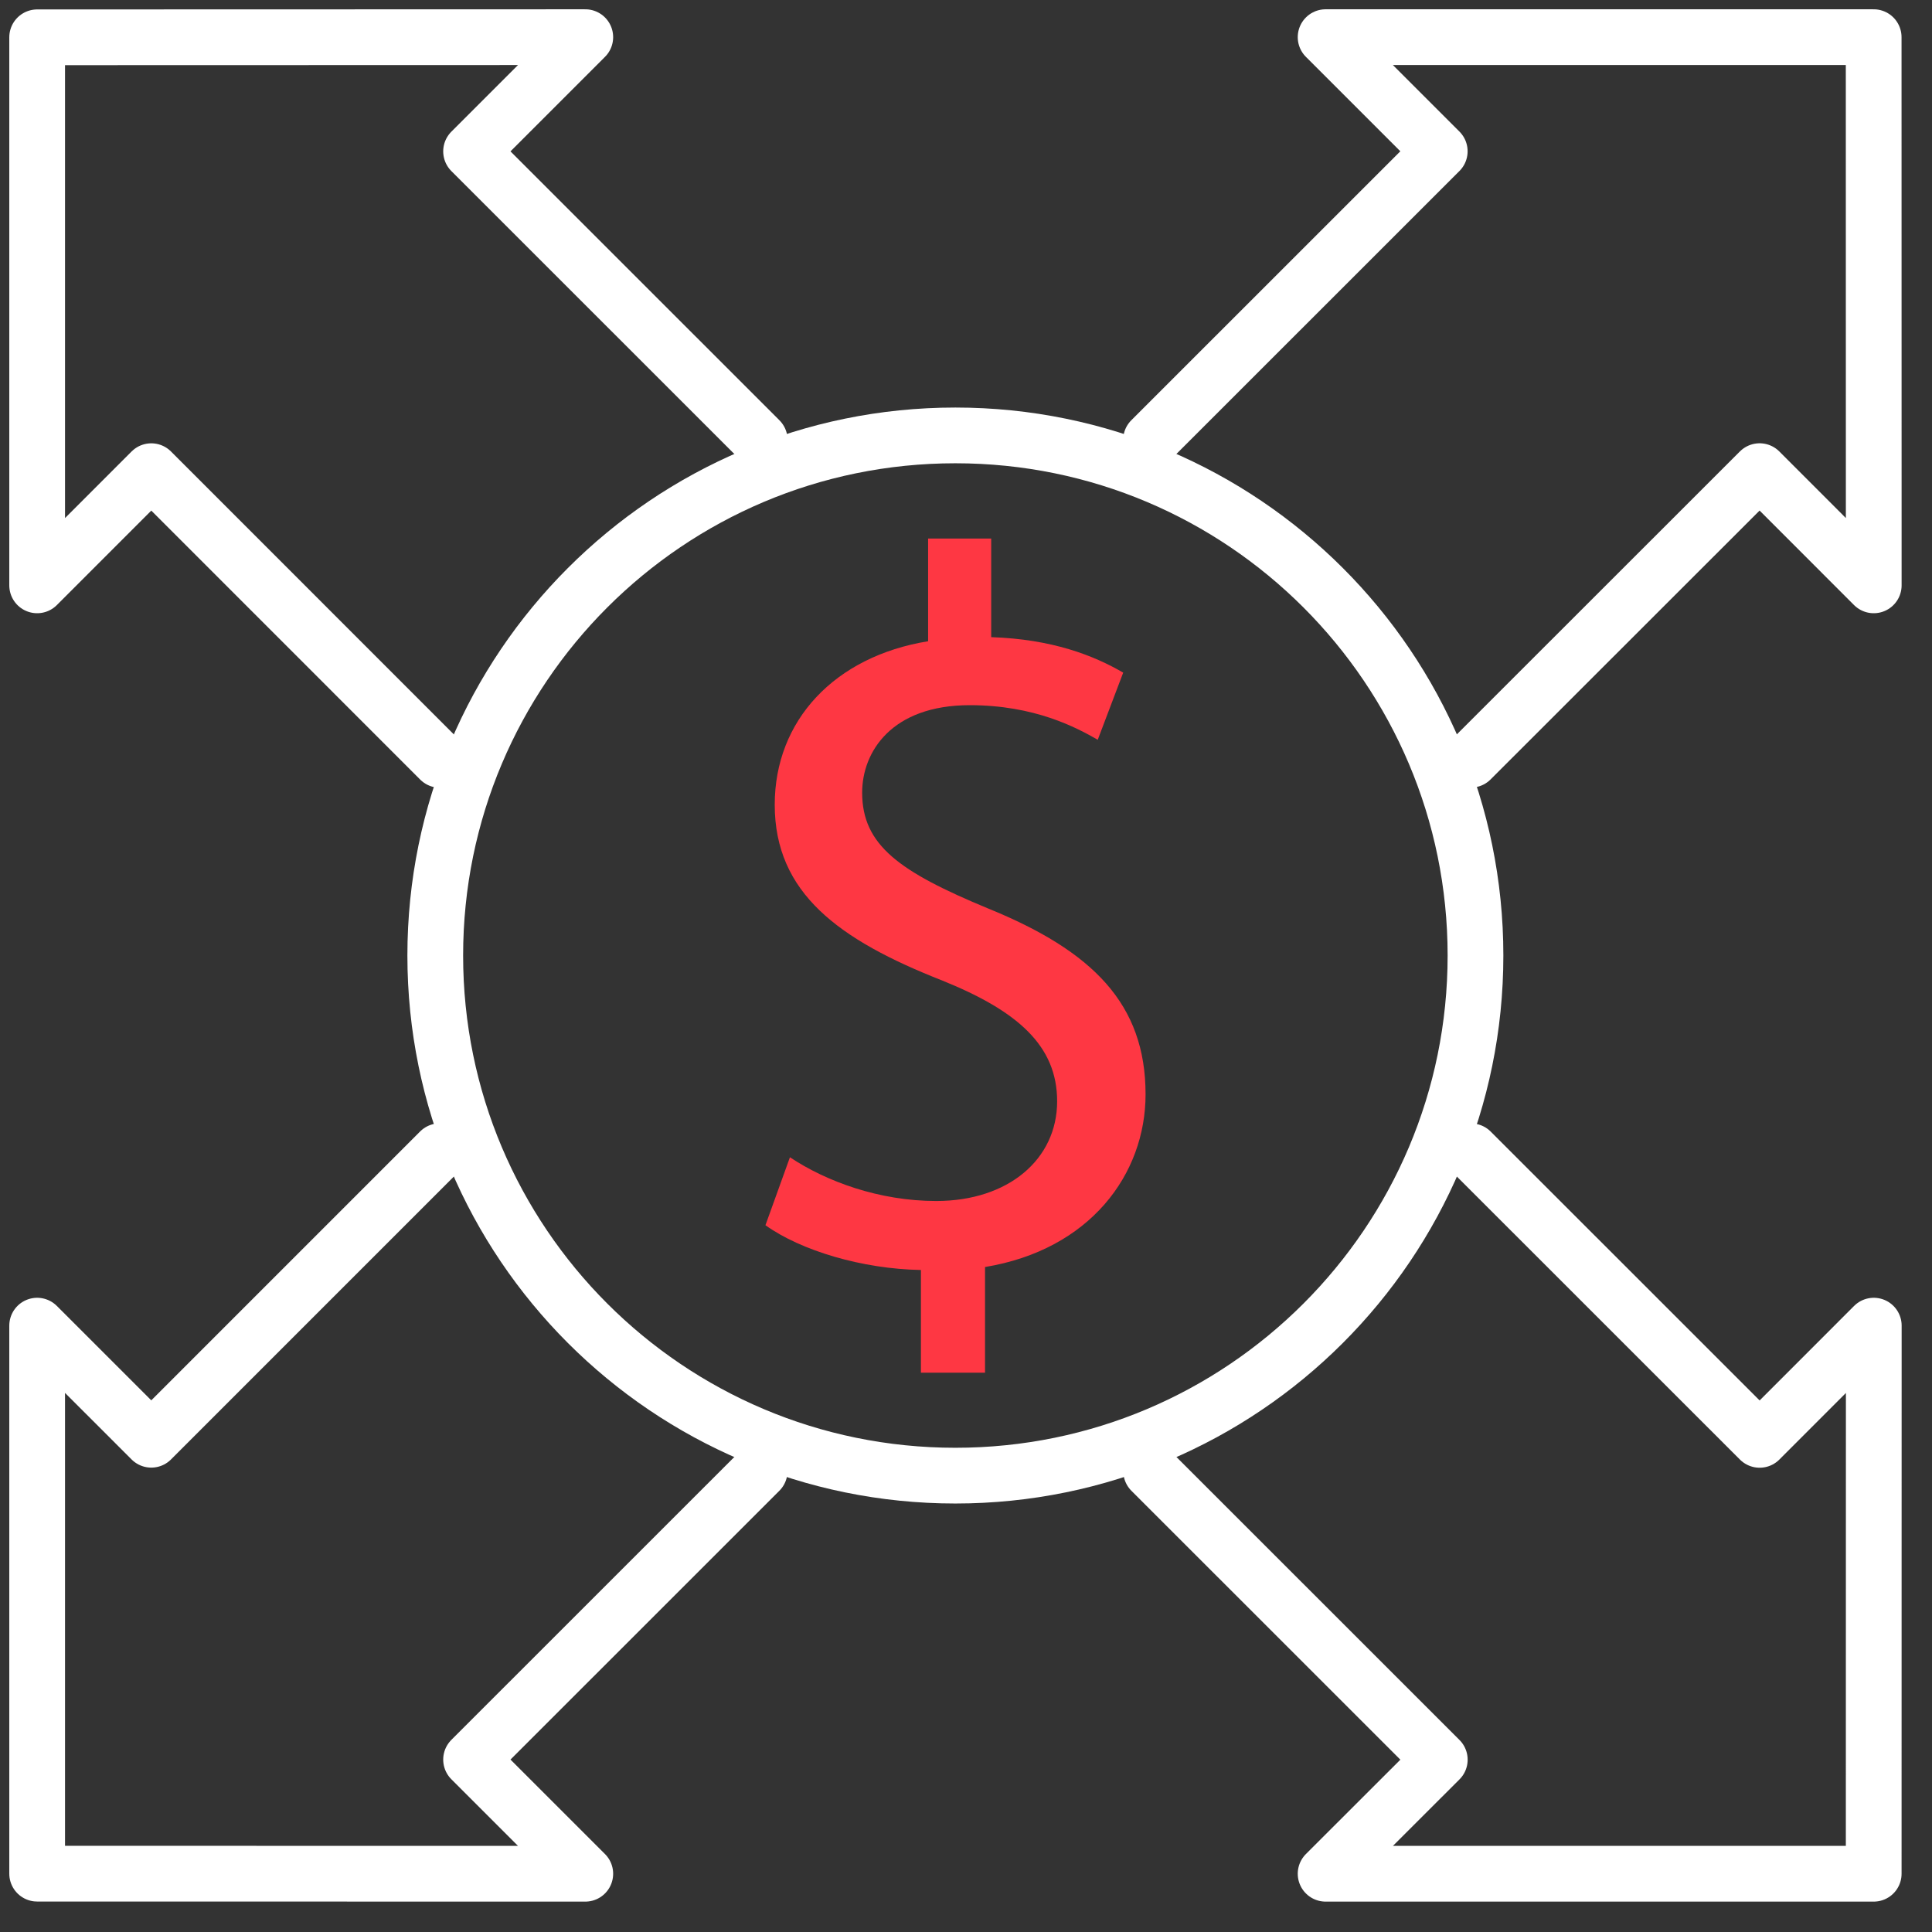 <svg width="52" height="52" viewBox="0 0 52 52" fill="none" xmlns="http://www.w3.org/2000/svg">
<rect x="0" y="0" width="52" height="52" fill="#333333" stroke="none"/>
<path d="M25.714 39.717C33.445 39.717 39.713 33.449 39.713 25.718C39.713 17.986 33.445 11.719 25.714 11.719C17.982 11.719 11.715 17.986 11.715 25.718C11.715 33.449 17.982 39.717 25.714 39.717Z" stroke="white" stroke-width="1.5" stroke-miterlimit="10" stroke-linecap="round" stroke-linejoin="round"/>
<path d="M24.787 36.943V34.182C23.203 34.154 21.559 33.661 20.602 32.977L21.261 31.148C22.244 31.802 23.667 32.325 25.199 32.325C27.14 32.325 28.453 31.202 28.453 29.641C28.453 28.141 27.386 27.209 25.361 26.391C22.575 25.296 20.852 24.036 20.852 21.659C20.852 19.391 22.463 17.668 24.98 17.259V14.495H26.678V17.149C28.316 17.203 29.437 17.641 30.231 18.104L29.546 19.911C28.973 19.583 27.852 18.98 26.101 18.98C23.996 18.98 23.205 20.238 23.205 21.334C23.205 22.752 24.214 23.465 26.596 24.452C29.411 25.598 30.833 27.021 30.833 29.453C30.833 31.613 29.331 33.638 26.512 34.102V36.946H24.787V36.943Z" fill="#FE3743"/>
<path d="M20.448 11.842L12.679 4.074L15.753 1L1 1.004V15.755L4.072 12.682L11.84 20.452" stroke="white" stroke-width="1.5" stroke-miterlimit="10" stroke-linecap="round" stroke-linejoin="round"/>
<path d="M39.592 30.987L47.361 38.754L50.433 35.68L50.431 50.432H35.679L38.752 47.362L30.983 39.595" stroke="white" stroke-width="1.5" stroke-miterlimit="10" stroke-linecap="round" stroke-linejoin="round"/>
<path d="M39.589 20.448L47.36 12.681L50.432 15.755L50.43 1H35.679L38.751 4.072L30.98 11.841" stroke="white" stroke-width="1.5" stroke-miterlimit="10" stroke-linecap="round" stroke-linejoin="round"/>
<path d="M20.446 39.594L12.679 47.359L15.753 50.432L1 50.43V35.68L4.072 38.751L11.838 30.984" stroke="white" stroke-width="1.5" stroke-miterlimit="10" stroke-linecap="round" stroke-linejoin="round"/>
</svg>
